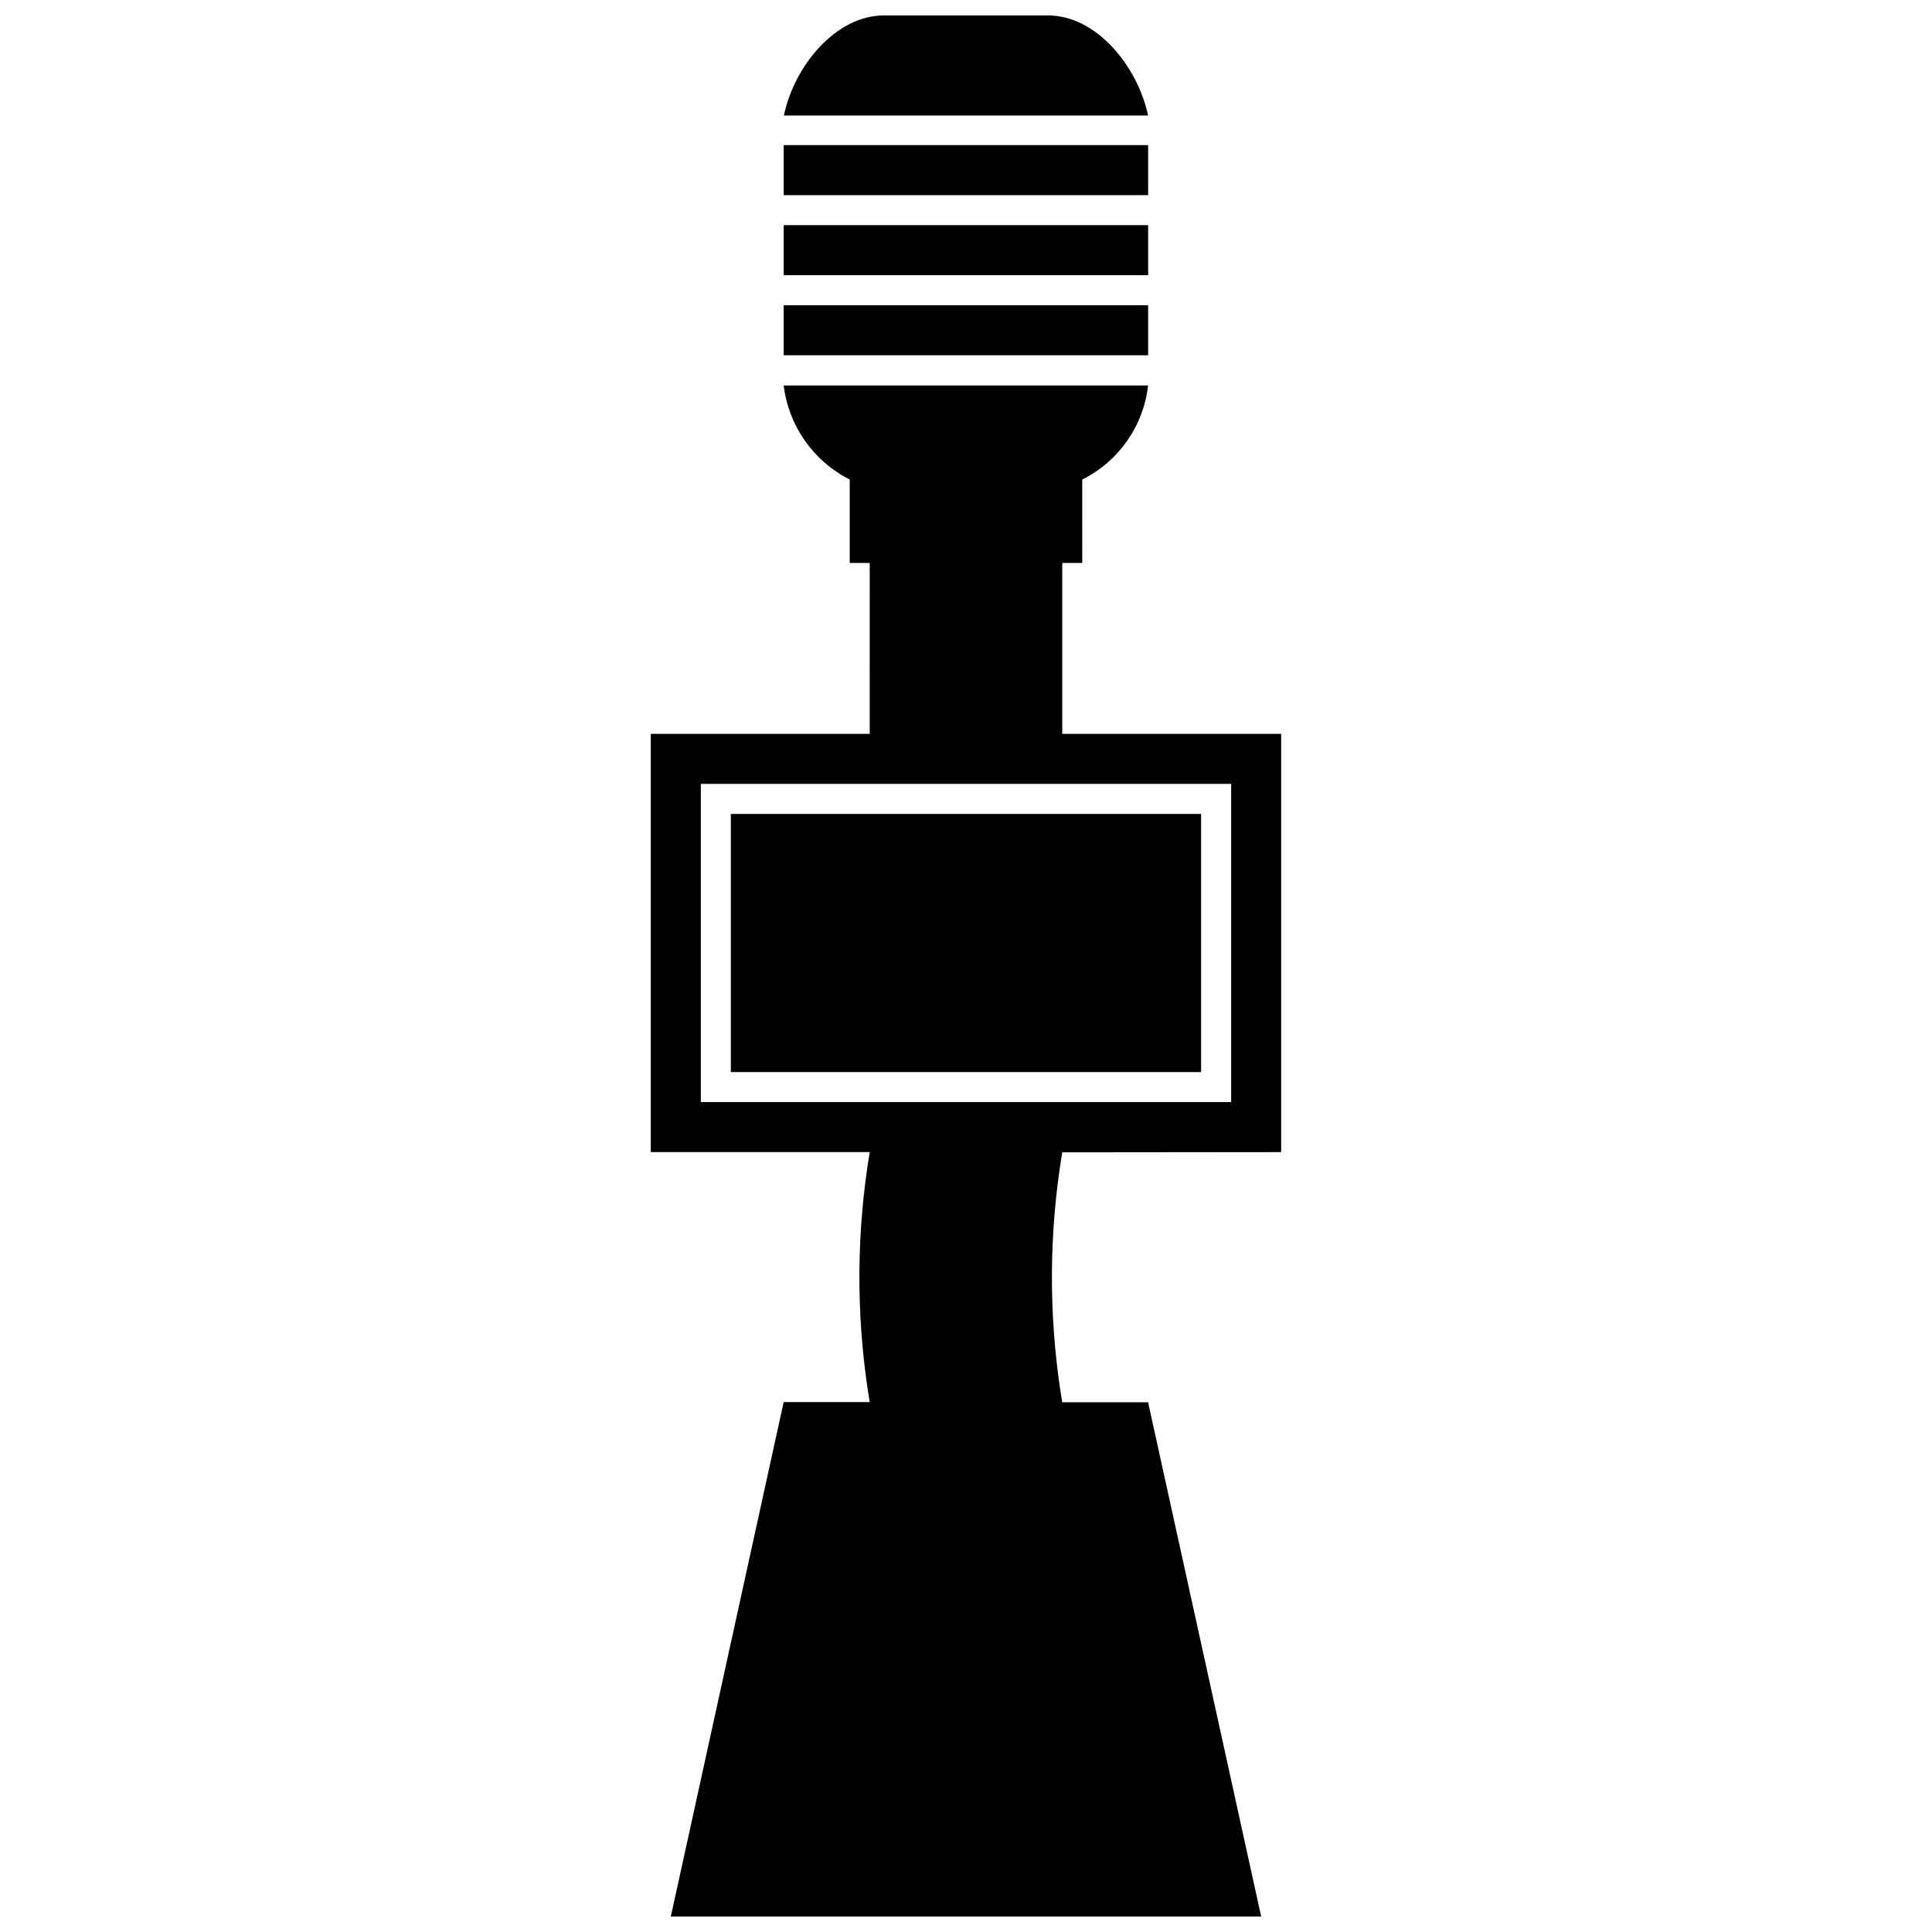 <?xml version="1.0" encoding="UTF-8"?>
<!-- Uploaded to: ICON Repo, www.iconrepo.com, Generator: ICON Repo Mixer Tools -->
<svg width="800px" height="800px" version="1.1" viewBox="144 144 512 512" xmlns="http://www.w3.org/2000/svg">
 <defs>
  <clipPath id="b">
   <path d="m351 148.09h98v26.906h-98z"/>
  </clipPath>
  <clipPath id="a">
   <path d="m316 246h168v405.9h-168z"/>
  </clipPath>
 </defs>
 <path d="m351.69 182.46h96.574v13.258h-96.574z"/>
 <path d="m351.69 203.67h96.574v13.258h-96.574z"/>
 <path d="m351.69 224.89h96.574v13.258h-96.574z"/>
 <g clip-path="url(#b)">
  <path d="m421.74 148.09h-43.488c-12.676 0-23.707 13.207-26.516 26.516h96.52c-2.863-13.309-13.84-26.516-26.516-26.516z"/>
 </g>
 <g clip-path="url(#a)">
  <path d="m483.52 449.32v-110.84h-58.016v-45.289h5.305l-0.004-22.113c9.672-4.812 16.238-14.195 17.449-24.926h-96.57c1.301 10.707 7.867 20.059 17.5 24.926v22.113h5.305l-0.004 45.289h-58.016v110.84h58.016c-3.5 21.055-3.644 42.535-0.422 63.637l0.426 2.598h-22.805l-29.91 136.35h156.45l-29.965-136.29h-22.75l-0.426-2.598c-3.219-21.102-3.078-42.582 0.426-63.641zm-153.79-13.258v-84.324h140.54v84.324z"/>
 </g>
 <path d="m337.68 359.7h124.62v68.41h-124.62z"/>
</svg>